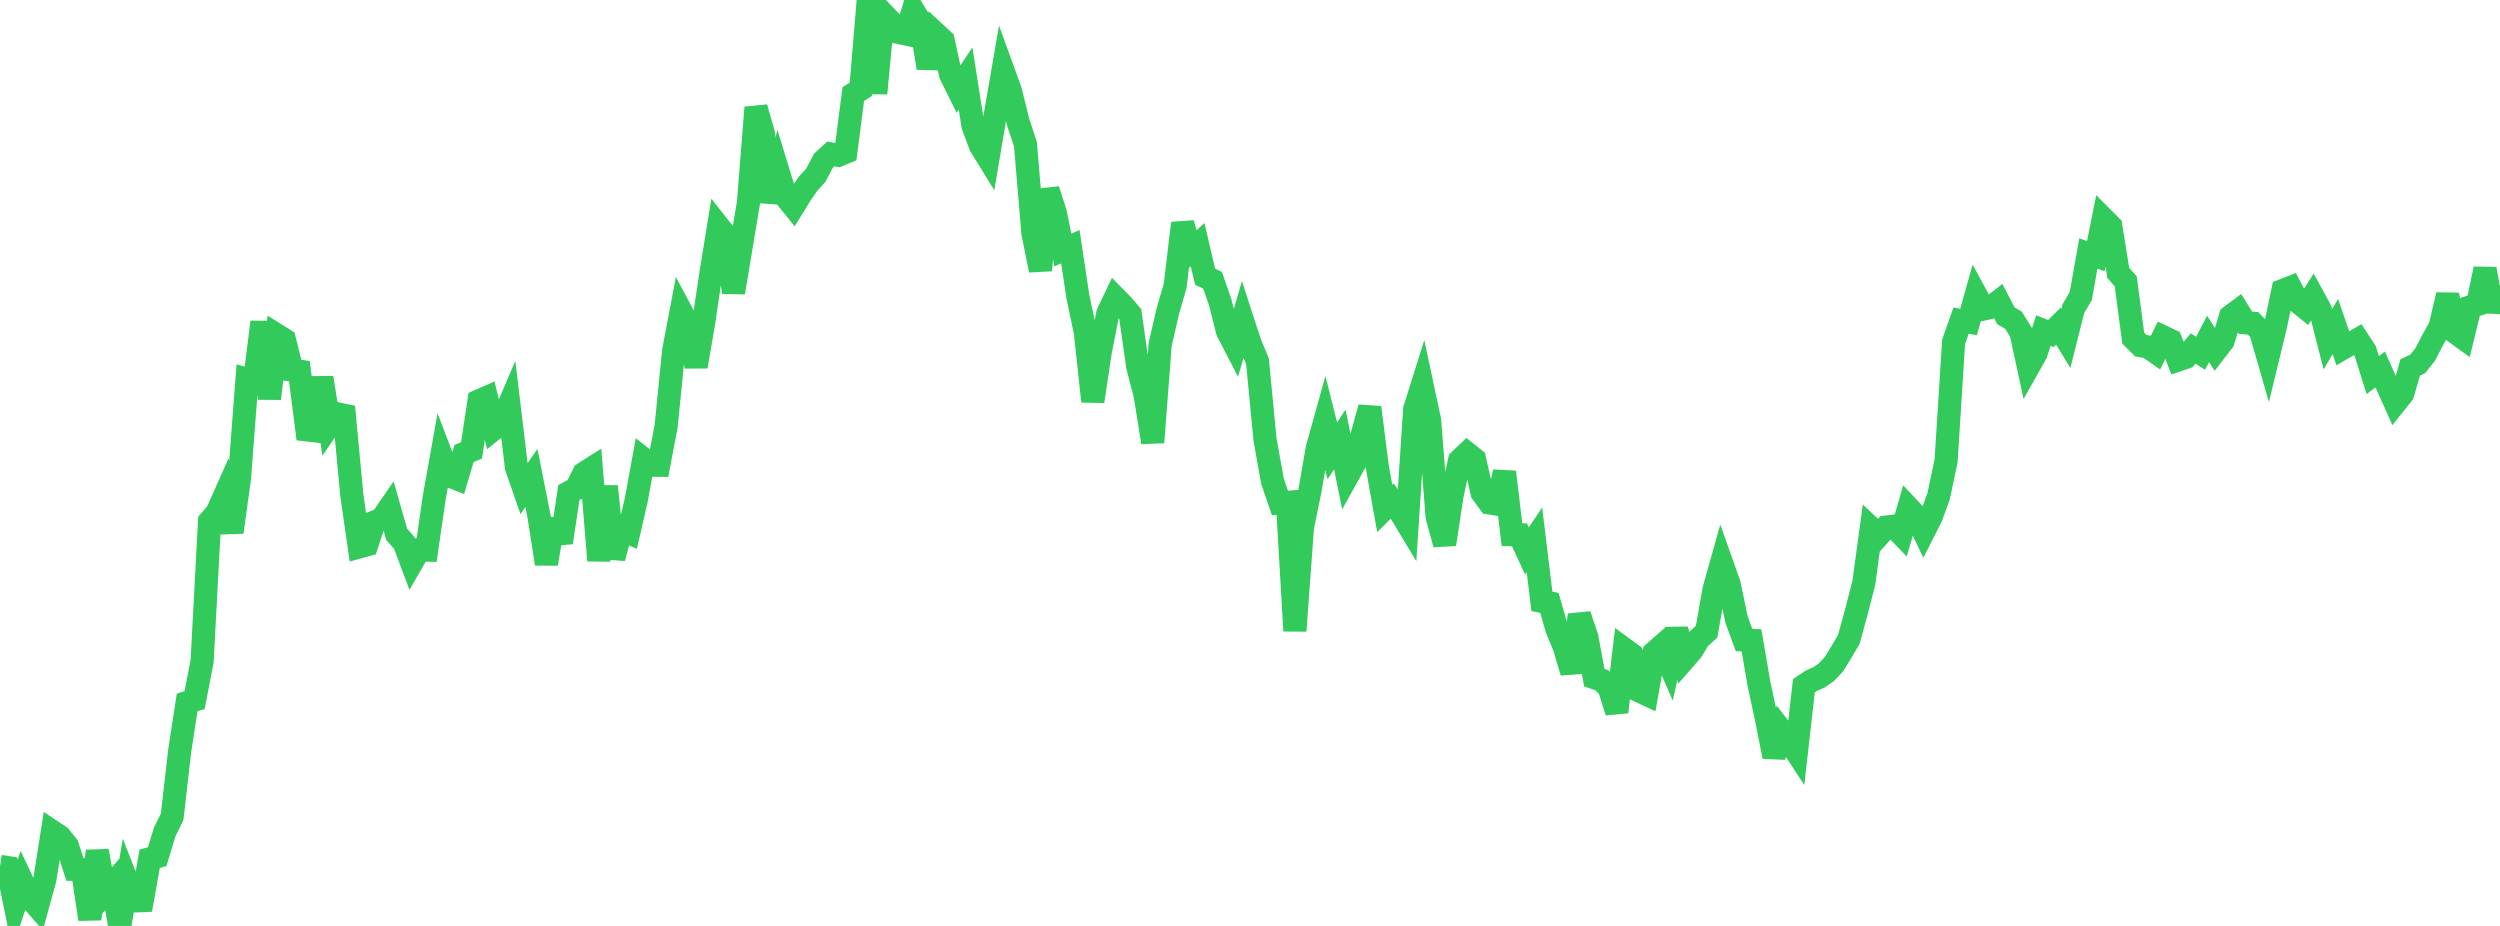 <?xml version="1.0" standalone="no"?>
<!DOCTYPE svg PUBLIC "-//W3C//DTD SVG 1.1//EN" "http://www.w3.org/Graphics/SVG/1.1/DTD/svg11.dtd">

<svg width="135" height="50" viewBox="0 0 135 50" preserveAspectRatio="none" 
  xmlns="http://www.w3.org/2000/svg"
  xmlns:xlink="http://www.w3.org/1999/xlink">


<polyline points="0.0, 46.787 0.404, 46.848 0.808, 48.83 1.213, 47.623 1.617, 48.479 2.021, 48.945 2.425, 47.475 2.829, 44.905 3.234, 45.176 3.638, 45.678 4.042, 46.946 4.446, 46.954 4.85, 49.636 5.254, 45.95 5.659, 48.224 6.063, 47.759 6.467, 50.0 6.871, 47.616 7.275, 48.649 7.68, 48.634 8.084, 46.373 8.488, 46.262 8.892, 44.93 9.296, 44.108 9.701, 40.567 10.105, 37.933 10.509, 37.804 10.913, 35.72 11.317, 28.151 11.722, 27.68 12.126, 26.773 12.53, 28.738 12.934, 25.797 13.338, 20.487 13.743, 20.604 14.147, 17.39 14.551, 21.527 14.955, 18.096 15.359, 18.349 15.763, 19.983 16.168, 20.044 16.572, 23.214 16.976, 23.26 17.38, 20.397 17.784, 22.944 18.189, 22.343 18.593, 22.427 18.997, 26.726 19.401, 29.533 19.805, 29.422 20.21, 28.192 20.614, 28.029 21.018, 27.441 21.422, 28.853 21.826, 29.312 22.231, 30.393 22.635, 29.692 23.039, 29.704 23.443, 26.903 23.847, 24.636 24.251, 25.688 24.656, 25.847 25.06, 24.487 25.464, 24.32 25.868, 21.647 26.272, 21.471 26.677, 23.152 27.081, 22.825 27.485, 21.879 27.889, 25.235 28.293, 26.397 28.698, 25.812 29.102, 27.849 29.506, 30.447 29.91, 28.058 30.314, 29.296 30.719, 26.596 31.123, 26.387 31.527, 25.564 31.931, 25.307 32.335, 30.269 32.74, 26.262 33.144, 30.139 33.548, 28.581 33.952, 28.761 34.356, 27.008 34.76, 24.799 35.165, 25.121 35.569, 25.125 35.973, 23.003 36.377, 18.942 36.781, 16.817 37.186, 17.578 37.59, 19.793 37.994, 17.435 38.398, 14.717 38.802, 12.23 39.207, 12.744 39.611, 15.796 40.015, 13.355 40.419, 10.934 40.823, 5.806 41.228, 7.235 41.632, 10.909 42.036, 9.323 42.44, 10.642 42.844, 11.141 43.249, 10.481 43.653, 9.902 44.057, 9.46 44.461, 8.683 44.865, 8.316 45.269, 8.387 45.674, 8.219 46.078, 5.079 46.482, 4.823 46.886, 0.0 47.29, 5.039 47.695, 0.75 48.099, 1.171 48.503, 1.746 48.907, 1.832 49.311, 0.555 49.716, 1.209 50.12, 3.672 50.524, 1.806 50.928, 2.18 51.332, 4.028 51.737, 4.844 52.141, 4.238 52.545, 6.804 52.949, 7.875 53.353, 8.53 53.757, 6.144 54.162, 3.803 54.566, 4.916 54.97, 6.561 55.374, 7.794 55.778, 12.582 56.183, 14.594 56.587, 10.247 56.991, 11.509 57.395, 13.502 57.799, 13.324 58.204, 16.011 58.608, 17.935 59.012, 21.672 59.416, 18.984 59.82, 16.927 60.225, 16.076 60.629, 16.486 61.033, 16.959 61.437, 19.792 61.841, 21.351 62.246, 23.888 62.65, 18.598 63.054, 16.831 63.458, 15.438 63.862, 12.052 64.266, 13.574 64.671, 13.213 65.075, 14.942 65.479, 15.136 65.883, 16.298 66.287, 17.892 66.692, 18.673 67.096, 17.293 67.5, 18.53 67.904, 19.504 68.308, 23.711 68.713, 25.982 69.117, 27.159 69.521, 27.127 69.925, 34.066 70.329, 28.499 70.734, 26.504 71.138, 24.189 71.542, 22.742 71.946, 24.347 72.35, 23.73 72.754, 25.722 73.159, 24.992 73.563, 23.467 73.967, 22.004 74.371, 25.19 74.775, 27.455 75.18, 27.055 75.584, 27.599 75.988, 28.271 76.392, 22.103 76.796, 20.818 77.201, 22.714 77.605, 27.894 78.009, 29.392 78.413, 26.737 78.817, 24.864 79.222, 24.477 79.626, 24.799 80.03, 26.603 80.434, 27.159 80.838, 27.224 81.243, 25.489 81.647, 28.87 82.051, 28.878 82.455, 29.754 82.859, 29.15 83.263, 32.475 83.668, 32.554 84.072, 33.967 84.476, 34.944 84.88, 36.304 85.284, 33.206 85.689, 34.409 86.093, 36.595 86.497, 36.73 86.901, 37.155 87.305, 38.448 87.71, 35.047 88.114, 35.342 88.518, 37.309 88.922, 37.499 89.326, 35.239 89.731, 34.883 90.135, 35.815 90.539, 33.982 90.943, 35.603 91.347, 35.141 91.751, 34.482 92.156, 34.115 92.56, 31.823 92.964, 30.387 93.368, 31.525 93.772, 33.452 94.177, 34.559 94.581, 34.579 94.985, 36.929 95.389, 38.807 95.793, 40.859 96.198, 39.46 96.602, 39.989 97.006, 40.604 97.41, 37.028 97.814, 36.758 98.219, 36.583 98.623, 36.302 99.027, 35.876 99.431, 35.218 99.835, 34.53 100.24, 33.058 100.644, 31.486 101.048, 28.53 101.452, 28.91 101.856, 28.463 102.26, 28.415 102.665, 28.838 103.069, 27.437 103.473, 27.868 103.877, 28.707 104.281, 27.909 104.686, 26.798 105.09, 24.876 105.494, 18.463 105.898, 17.314 106.302, 17.386 106.707, 15.942 107.111, 16.687 107.515, 16.596 107.919, 16.284 108.323, 17.058 108.728, 17.292 109.132, 17.94 109.536, 19.807 109.94, 19.09 110.344, 17.85 110.749, 18.01 111.153, 17.612 111.557, 18.275 111.961, 16.668 112.365, 15.981 112.769, 13.692 113.174, 13.827 113.578, 11.809 113.982, 12.214 114.386, 14.733 114.79, 15.19 115.195, 18.259 115.599, 18.665 116.003, 18.735 116.407, 19.019 116.811, 18.195 117.216, 18.387 117.62, 19.437 118.024, 19.3 118.428, 18.82 118.832, 19.076 119.237, 18.299 119.641, 18.939 120.045, 18.419 120.449, 17.082 120.853, 16.782 121.257, 17.431 121.662, 17.457 122.066, 17.877 122.47, 19.277 122.874, 17.611 123.278, 15.684 123.683, 15.526 124.087, 16.3 124.491, 16.626 124.895, 15.997 125.299, 16.737 125.704, 18.322 126.108, 17.632 126.512, 18.806 126.916, 18.573 127.32, 18.342 127.725, 18.964 128.129, 20.252 128.533, 19.951 128.937, 20.864 129.341, 21.766 129.746, 21.258 130.15, 19.842 130.554, 19.654 130.958, 19.145 131.362, 18.367 131.766, 17.64 132.171, 15.925 132.575, 17.94 132.979, 18.233 133.383, 16.574 133.787, 16.444 134.192, 14.519 134.596, 16.804 135.0, 15.429" fill="none" stroke="#32ca5b" stroke-width="1.25"/>

</svg>